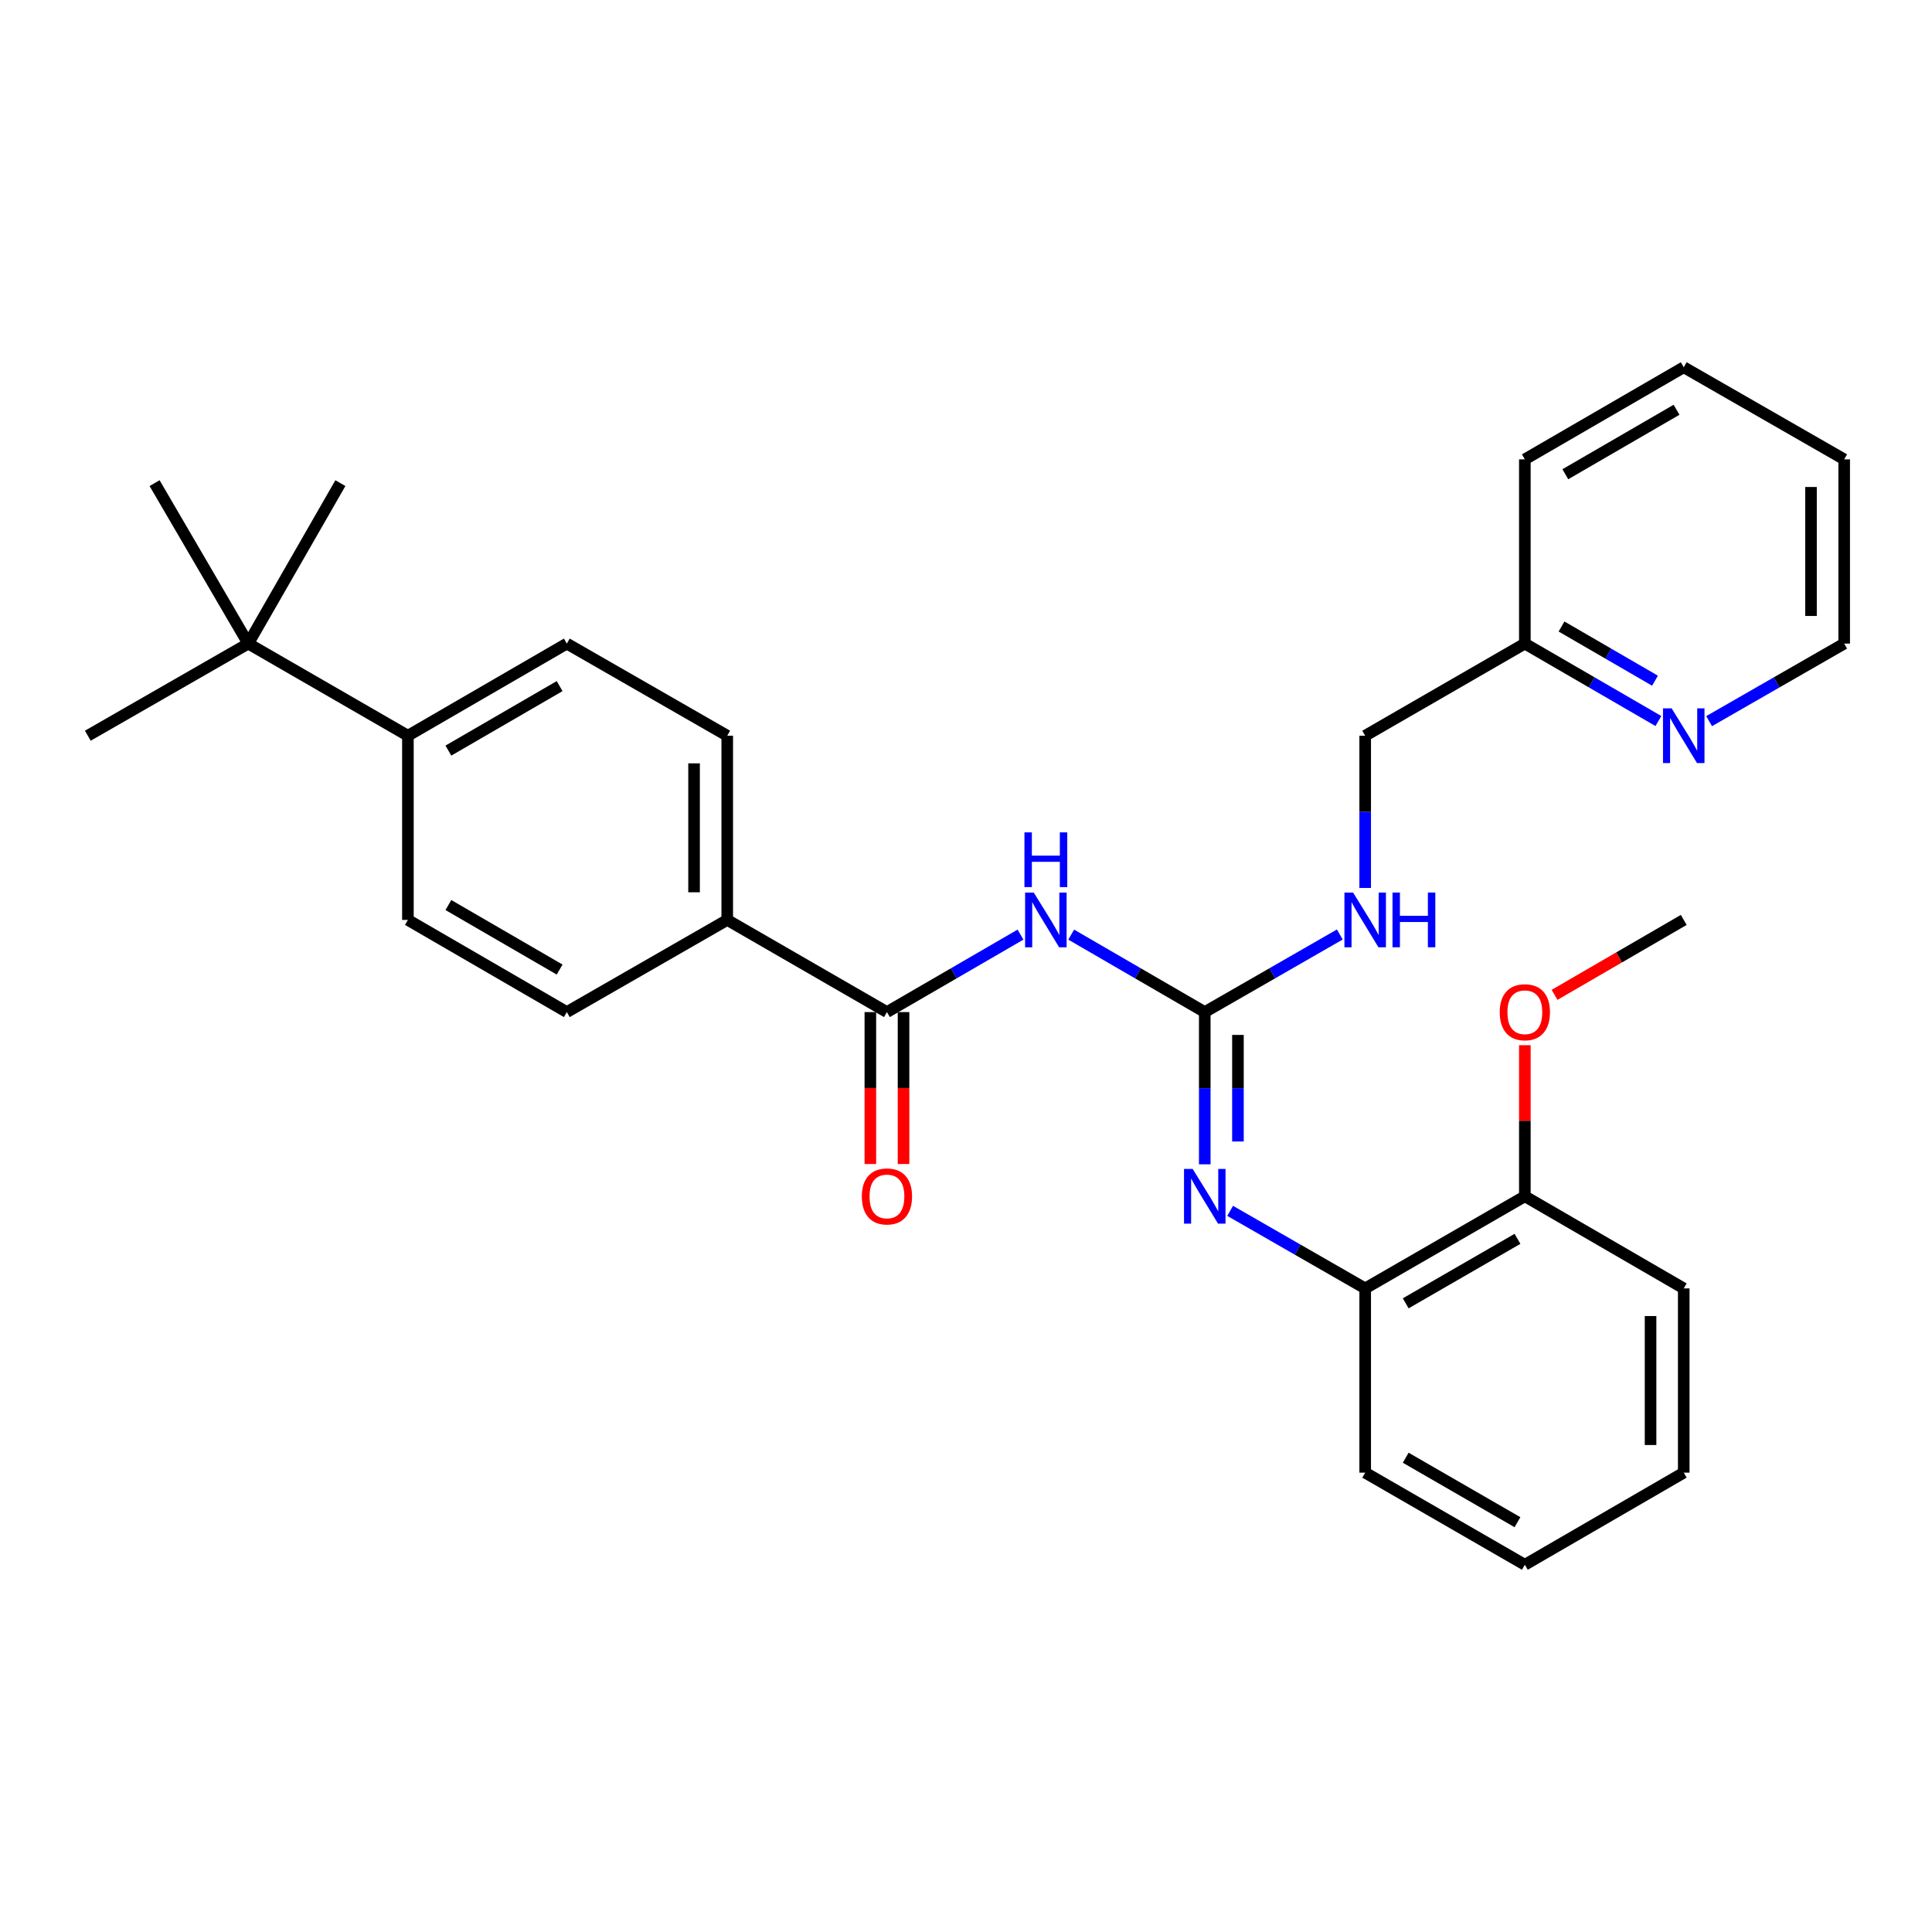 <?xml version='1.0' encoding='iso-8859-1'?>
<svg version='1.1' baseProfile='full'
              xmlns='http://www.w3.org/2000/svg'
                      xmlns:rdkit='http://www.rdkit.org/xml'
                      xmlns:xlink='http://www.w3.org/1999/xlink'
                  xml:space='preserve'
width='1000px' height='1000px' viewBox='0 0 1000 1000'>
<!-- END OF HEADER -->
<rect style='opacity:1.0;fill:#FFFFFF;stroke:none' width='1000' height='1000' x='0' y='0'> </rect>
<path class='bond-0' d='M 554.448,483.756 L 589.015,503.804' style='fill:none;fill-rule:evenodd;stroke:#0000FF;stroke-width:6px;stroke-linecap:butt;stroke-linejoin:miter;stroke-opacity:1' />
<path class='bond-0' d='M 589.015,503.804 L 623.583,523.852' style='fill:none;fill-rule:evenodd;stroke:#000000;stroke-width:6px;stroke-linecap:butt;stroke-linejoin:miter;stroke-opacity:1' />
<path class='bond-1' d='M 528.214,483.756 L 493.647,503.804' style='fill:none;fill-rule:evenodd;stroke:#0000FF;stroke-width:6px;stroke-linecap:butt;stroke-linejoin:miter;stroke-opacity:1' />
<path class='bond-1' d='M 493.647,503.804 L 459.079,523.852' style='fill:none;fill-rule:evenodd;stroke:#000000;stroke-width:6px;stroke-linecap:butt;stroke-linejoin:miter;stroke-opacity:1' />
<path class='bond-2' d='M 623.583,523.852 L 623.583,563.251' style='fill:none;fill-rule:evenodd;stroke:#000000;stroke-width:6px;stroke-linecap:butt;stroke-linejoin:miter;stroke-opacity:1' />
<path class='bond-2' d='M 623.583,563.251 L 623.583,602.65' style='fill:none;fill-rule:evenodd;stroke:#0000FF;stroke-width:6px;stroke-linecap:butt;stroke-linejoin:miter;stroke-opacity:1' />
<path class='bond-2' d='M 640.756,535.672 L 640.756,563.251' style='fill:none;fill-rule:evenodd;stroke:#000000;stroke-width:6px;stroke-linecap:butt;stroke-linejoin:miter;stroke-opacity:1' />
<path class='bond-2' d='M 640.756,563.251 L 640.756,590.831' style='fill:none;fill-rule:evenodd;stroke:#0000FF;stroke-width:6px;stroke-linecap:butt;stroke-linejoin:miter;stroke-opacity:1' />
<path class='bond-5' d='M 623.583,523.852 L 658.533,503.773' style='fill:none;fill-rule:evenodd;stroke:#000000;stroke-width:6px;stroke-linecap:butt;stroke-linejoin:miter;stroke-opacity:1' />
<path class='bond-5' d='M 658.533,503.773 L 693.483,483.694' style='fill:none;fill-rule:evenodd;stroke:#0000FF;stroke-width:6px;stroke-linecap:butt;stroke-linejoin:miter;stroke-opacity:1' />
<path class='bond-4' d='M 459.079,523.852 L 376.417,476.148' style='fill:none;fill-rule:evenodd;stroke:#000000;stroke-width:6px;stroke-linecap:butt;stroke-linejoin:miter;stroke-opacity:1' />
<path class='bond-8' d='M 450.492,523.852 L 450.492,563.171' style='fill:none;fill-rule:evenodd;stroke:#000000;stroke-width:6px;stroke-linecap:butt;stroke-linejoin:miter;stroke-opacity:1' />
<path class='bond-8' d='M 450.492,563.171 L 450.492,602.49' style='fill:none;fill-rule:evenodd;stroke:#FF0000;stroke-width:6px;stroke-linecap:butt;stroke-linejoin:miter;stroke-opacity:1' />
<path class='bond-8' d='M 467.666,523.852 L 467.666,563.171' style='fill:none;fill-rule:evenodd;stroke:#000000;stroke-width:6px;stroke-linecap:butt;stroke-linejoin:miter;stroke-opacity:1' />
<path class='bond-8' d='M 467.666,563.171 L 467.666,602.49' style='fill:none;fill-rule:evenodd;stroke:#FF0000;stroke-width:6px;stroke-linecap:butt;stroke-linejoin:miter;stroke-opacity:1' />
<path class='bond-3' d='M 636.717,626.736 L 671.667,646.808' style='fill:none;fill-rule:evenodd;stroke:#0000FF;stroke-width:6px;stroke-linecap:butt;stroke-linejoin:miter;stroke-opacity:1' />
<path class='bond-3' d='M 671.667,646.808 L 706.617,666.879' style='fill:none;fill-rule:evenodd;stroke:#000000;stroke-width:6px;stroke-linecap:butt;stroke-linejoin:miter;stroke-opacity:1' />
<path class='bond-10' d='M 706.617,666.879 L 789.26,619.194' style='fill:none;fill-rule:evenodd;stroke:#000000;stroke-width:6px;stroke-linecap:butt;stroke-linejoin:miter;stroke-opacity:1' />
<path class='bond-10' d='M 727.596,674.601 L 785.446,641.222' style='fill:none;fill-rule:evenodd;stroke:#000000;stroke-width:6px;stroke-linecap:butt;stroke-linejoin:miter;stroke-opacity:1' />
<path class='bond-18' d='M 706.617,666.879 L 706.617,762.24' style='fill:none;fill-rule:evenodd;stroke:#000000;stroke-width:6px;stroke-linecap:butt;stroke-linejoin:miter;stroke-opacity:1' />
<path class='bond-11' d='M 376.417,476.148 L 293.383,523.852' style='fill:none;fill-rule:evenodd;stroke:#000000;stroke-width:6px;stroke-linecap:butt;stroke-linejoin:miter;stroke-opacity:1' />
<path class='bond-12' d='M 376.417,476.148 L 376.417,380.806' style='fill:none;fill-rule:evenodd;stroke:#000000;stroke-width:6px;stroke-linecap:butt;stroke-linejoin:miter;stroke-opacity:1' />
<path class='bond-12' d='M 359.244,461.847 L 359.244,395.107' style='fill:none;fill-rule:evenodd;stroke:#000000;stroke-width:6px;stroke-linecap:butt;stroke-linejoin:miter;stroke-opacity:1' />
<path class='bond-16' d='M 706.617,459.604 L 706.617,420.205' style='fill:none;fill-rule:evenodd;stroke:#0000FF;stroke-width:6px;stroke-linecap:butt;stroke-linejoin:miter;stroke-opacity:1' />
<path class='bond-16' d='M 706.617,420.205 L 706.617,380.806' style='fill:none;fill-rule:evenodd;stroke:#000000;stroke-width:6px;stroke-linecap:butt;stroke-linejoin:miter;stroke-opacity:1' />
<path class='bond-6' d='M 128.498,333.121 L 211.132,380.806' style='fill:none;fill-rule:evenodd;stroke:#000000;stroke-width:6px;stroke-linecap:butt;stroke-linejoin:miter;stroke-opacity:1' />
<path class='bond-19' d='M 128.498,333.121 L 80.011,250.068' style='fill:none;fill-rule:evenodd;stroke:#000000;stroke-width:6px;stroke-linecap:butt;stroke-linejoin:miter;stroke-opacity:1' />
<path class='bond-20' d='M 128.498,333.121 L 176.183,250.068' style='fill:none;fill-rule:evenodd;stroke:#000000;stroke-width:6px;stroke-linecap:butt;stroke-linejoin:miter;stroke-opacity:1' />
<path class='bond-21' d='M 128.498,333.121 L 45.455,380.806' style='fill:none;fill-rule:evenodd;stroke:#000000;stroke-width:6px;stroke-linecap:butt;stroke-linejoin:miter;stroke-opacity:1' />
<path class='bond-7' d='M 211.132,380.806 L 293.383,333.121' style='fill:none;fill-rule:evenodd;stroke:#000000;stroke-width:6px;stroke-linecap:butt;stroke-linejoin:miter;stroke-opacity:1' />
<path class='bond-7' d='M 232.083,388.511 L 289.659,355.131' style='fill:none;fill-rule:evenodd;stroke:#000000;stroke-width:6px;stroke-linecap:butt;stroke-linejoin:miter;stroke-opacity:1' />
<path class='bond-30' d='M 211.132,380.806 L 211.132,476.148' style='fill:none;fill-rule:evenodd;stroke:#000000;stroke-width:6px;stroke-linecap:butt;stroke-linejoin:miter;stroke-opacity:1' />
<path class='bond-9' d='M 858.385,373.201 L 823.822,353.161' style='fill:none;fill-rule:evenodd;stroke:#0000FF;stroke-width:6px;stroke-linecap:butt;stroke-linejoin:miter;stroke-opacity:1' />
<path class='bond-9' d='M 823.822,353.161 L 789.26,333.121' style='fill:none;fill-rule:evenodd;stroke:#000000;stroke-width:6px;stroke-linecap:butt;stroke-linejoin:miter;stroke-opacity:1' />
<path class='bond-9' d='M 856.631,352.332 L 832.437,338.304' style='fill:none;fill-rule:evenodd;stroke:#0000FF;stroke-width:6px;stroke-linecap:butt;stroke-linejoin:miter;stroke-opacity:1' />
<path class='bond-9' d='M 832.437,338.304 L 808.243,324.276' style='fill:none;fill-rule:evenodd;stroke:#000000;stroke-width:6px;stroke-linecap:butt;stroke-linejoin:miter;stroke-opacity:1' />
<path class='bond-22' d='M 884.636,373.264 L 919.591,353.193' style='fill:none;fill-rule:evenodd;stroke:#0000FF;stroke-width:6px;stroke-linecap:butt;stroke-linejoin:miter;stroke-opacity:1' />
<path class='bond-22' d='M 919.591,353.193 L 954.545,333.121' style='fill:none;fill-rule:evenodd;stroke:#000000;stroke-width:6px;stroke-linecap:butt;stroke-linejoin:miter;stroke-opacity:1' />
<path class='bond-17' d='M 789.26,619.194 L 789.26,580.095' style='fill:none;fill-rule:evenodd;stroke:#000000;stroke-width:6px;stroke-linecap:butt;stroke-linejoin:miter;stroke-opacity:1' />
<path class='bond-17' d='M 789.26,580.095 L 789.26,540.996' style='fill:none;fill-rule:evenodd;stroke:#FF0000;stroke-width:6px;stroke-linecap:butt;stroke-linejoin:miter;stroke-opacity:1' />
<path class='bond-23' d='M 789.26,619.194 L 871.502,666.879' style='fill:none;fill-rule:evenodd;stroke:#000000;stroke-width:6px;stroke-linecap:butt;stroke-linejoin:miter;stroke-opacity:1' />
<path class='bond-13' d='M 293.383,523.852 L 211.132,476.148' style='fill:none;fill-rule:evenodd;stroke:#000000;stroke-width:6px;stroke-linecap:butt;stroke-linejoin:miter;stroke-opacity:1' />
<path class='bond-13' d='M 289.662,501.841 L 232.085,468.448' style='fill:none;fill-rule:evenodd;stroke:#000000;stroke-width:6px;stroke-linecap:butt;stroke-linejoin:miter;stroke-opacity:1' />
<path class='bond-14' d='M 376.417,380.806 L 293.383,333.121' style='fill:none;fill-rule:evenodd;stroke:#000000;stroke-width:6px;stroke-linecap:butt;stroke-linejoin:miter;stroke-opacity:1' />
<path class='bond-15' d='M 789.26,333.121 L 706.617,380.806' style='fill:none;fill-rule:evenodd;stroke:#000000;stroke-width:6px;stroke-linecap:butt;stroke-linejoin:miter;stroke-opacity:1' />
<path class='bond-24' d='M 789.26,333.121 L 789.26,237.76' style='fill:none;fill-rule:evenodd;stroke:#000000;stroke-width:6px;stroke-linecap:butt;stroke-linejoin:miter;stroke-opacity:1' />
<path class='bond-25' d='M 804.637,514.933 L 838.069,495.54' style='fill:none;fill-rule:evenodd;stroke:#FF0000;stroke-width:6px;stroke-linecap:butt;stroke-linejoin:miter;stroke-opacity:1' />
<path class='bond-25' d='M 838.069,495.54 L 871.502,476.148' style='fill:none;fill-rule:evenodd;stroke:#000000;stroke-width:6px;stroke-linecap:butt;stroke-linejoin:miter;stroke-opacity:1' />
<path class='bond-27' d='M 706.617,762.24 L 789.26,809.916' style='fill:none;fill-rule:evenodd;stroke:#000000;stroke-width:6px;stroke-linecap:butt;stroke-linejoin:miter;stroke-opacity:1' />
<path class='bond-27' d='M 727.595,754.516 L 785.445,787.889' style='fill:none;fill-rule:evenodd;stroke:#000000;stroke-width:6px;stroke-linecap:butt;stroke-linejoin:miter;stroke-opacity:1' />
<path class='bond-32' d='M 954.545,333.121 L 954.545,237.76' style='fill:none;fill-rule:evenodd;stroke:#000000;stroke-width:6px;stroke-linecap:butt;stroke-linejoin:miter;stroke-opacity:1' />
<path class='bond-32' d='M 937.372,318.817 L 937.372,252.064' style='fill:none;fill-rule:evenodd;stroke:#000000;stroke-width:6px;stroke-linecap:butt;stroke-linejoin:miter;stroke-opacity:1' />
<path class='bond-31' d='M 871.502,666.879 L 871.502,762.24' style='fill:none;fill-rule:evenodd;stroke:#000000;stroke-width:6px;stroke-linecap:butt;stroke-linejoin:miter;stroke-opacity:1' />
<path class='bond-31' d='M 854.328,681.183 L 854.328,747.936' style='fill:none;fill-rule:evenodd;stroke:#000000;stroke-width:6px;stroke-linecap:butt;stroke-linejoin:miter;stroke-opacity:1' />
<path class='bond-29' d='M 789.26,237.76 L 871.502,190.084' style='fill:none;fill-rule:evenodd;stroke:#000000;stroke-width:6px;stroke-linecap:butt;stroke-linejoin:miter;stroke-opacity:1' />
<path class='bond-29' d='M 810.209,245.466 L 867.778,212.093' style='fill:none;fill-rule:evenodd;stroke:#000000;stroke-width:6px;stroke-linecap:butt;stroke-linejoin:miter;stroke-opacity:1' />
<path class='bond-26' d='M 954.545,237.76 L 871.502,190.084' style='fill:none;fill-rule:evenodd;stroke:#000000;stroke-width:6px;stroke-linecap:butt;stroke-linejoin:miter;stroke-opacity:1' />
<path class='bond-28' d='M 789.26,809.916 L 871.502,762.24' style='fill:none;fill-rule:evenodd;stroke:#000000;stroke-width:6px;stroke-linecap:butt;stroke-linejoin:miter;stroke-opacity:1' />
<path  class='atom-0' d='M 535.071 461.988
L 544.351 476.988
Q 545.271 478.468, 546.751 481.148
Q 548.231 483.828, 548.311 483.988
L 548.311 461.988
L 552.071 461.988
L 552.071 490.308
L 548.191 490.308
L 538.231 473.908
Q 537.071 471.988, 535.831 469.788
Q 534.631 467.588, 534.271 466.908
L 534.271 490.308
L 530.591 490.308
L 530.591 461.988
L 535.071 461.988
' fill='#0000FF'/>
<path  class='atom-0' d='M 530.251 430.836
L 534.091 430.836
L 534.091 442.876
L 548.571 442.876
L 548.571 430.836
L 552.411 430.836
L 552.411 459.156
L 548.571 459.156
L 548.571 446.076
L 534.091 446.076
L 534.091 459.156
L 530.251 459.156
L 530.251 430.836
' fill='#0000FF'/>
<path  class='atom-3' d='M 617.323 605.034
L 626.603 620.034
Q 627.523 621.514, 629.003 624.194
Q 630.483 626.874, 630.563 627.034
L 630.563 605.034
L 634.323 605.034
L 634.323 633.354
L 630.443 633.354
L 620.483 616.954
Q 619.323 615.034, 618.083 612.834
Q 616.883 610.634, 616.523 609.954
L 616.523 633.354
L 612.843 633.354
L 612.843 605.034
L 617.323 605.034
' fill='#0000FF'/>
<path  class='atom-6' d='M 700.357 461.988
L 709.637 476.988
Q 710.557 478.468, 712.037 481.148
Q 713.517 483.828, 713.597 483.988
L 713.597 461.988
L 717.357 461.988
L 717.357 490.308
L 713.477 490.308
L 703.517 473.908
Q 702.357 471.988, 701.117 469.788
Q 699.917 467.588, 699.557 466.908
L 699.557 490.308
L 695.877 490.308
L 695.877 461.988
L 700.357 461.988
' fill='#0000FF'/>
<path  class='atom-6' d='M 720.757 461.988
L 724.597 461.988
L 724.597 474.028
L 739.077 474.028
L 739.077 461.988
L 742.917 461.988
L 742.917 490.308
L 739.077 490.308
L 739.077 477.228
L 724.597 477.228
L 724.597 490.308
L 720.757 490.308
L 720.757 461.988
' fill='#0000FF'/>
<path  class='atom-9' d='M 446.079 619.274
Q 446.079 612.474, 449.439 608.674
Q 452.799 604.874, 459.079 604.874
Q 465.359 604.874, 468.719 608.674
Q 472.079 612.474, 472.079 619.274
Q 472.079 626.154, 468.679 630.074
Q 465.279 633.954, 459.079 633.954
Q 452.839 633.954, 449.439 630.074
Q 446.079 626.194, 446.079 619.274
M 459.079 630.754
Q 463.399 630.754, 465.719 627.874
Q 468.079 624.954, 468.079 619.274
Q 468.079 613.714, 465.719 610.914
Q 463.399 608.074, 459.079 608.074
Q 454.759 608.074, 452.399 610.874
Q 450.079 613.674, 450.079 619.274
Q 450.079 624.994, 452.399 627.874
Q 454.759 630.754, 459.079 630.754
' fill='#FF0000'/>
<path  class='atom-10' d='M 865.242 366.646
L 874.522 381.646
Q 875.442 383.126, 876.922 385.806
Q 878.402 388.486, 878.482 388.646
L 878.482 366.646
L 882.242 366.646
L 882.242 394.966
L 878.362 394.966
L 868.402 378.566
Q 867.242 376.646, 866.002 374.446
Q 864.802 372.246, 864.442 371.566
L 864.442 394.966
L 860.762 394.966
L 860.762 366.646
L 865.242 366.646
' fill='#0000FF'/>
<path  class='atom-18' d='M 776.26 523.932
Q 776.26 517.132, 779.62 513.332
Q 782.98 509.532, 789.26 509.532
Q 795.54 509.532, 798.9 513.332
Q 802.26 517.132, 802.26 523.932
Q 802.26 530.812, 798.86 534.732
Q 795.46 538.612, 789.26 538.612
Q 783.02 538.612, 779.62 534.732
Q 776.26 530.852, 776.26 523.932
M 789.26 535.412
Q 793.58 535.412, 795.9 532.532
Q 798.26 529.612, 798.26 523.932
Q 798.26 518.372, 795.9 515.572
Q 793.58 512.732, 789.26 512.732
Q 784.94 512.732, 782.58 515.532
Q 780.26 518.332, 780.26 523.932
Q 780.26 529.652, 782.58 532.532
Q 784.94 535.412, 789.26 535.412
' fill='#FF0000'/>
</svg>
